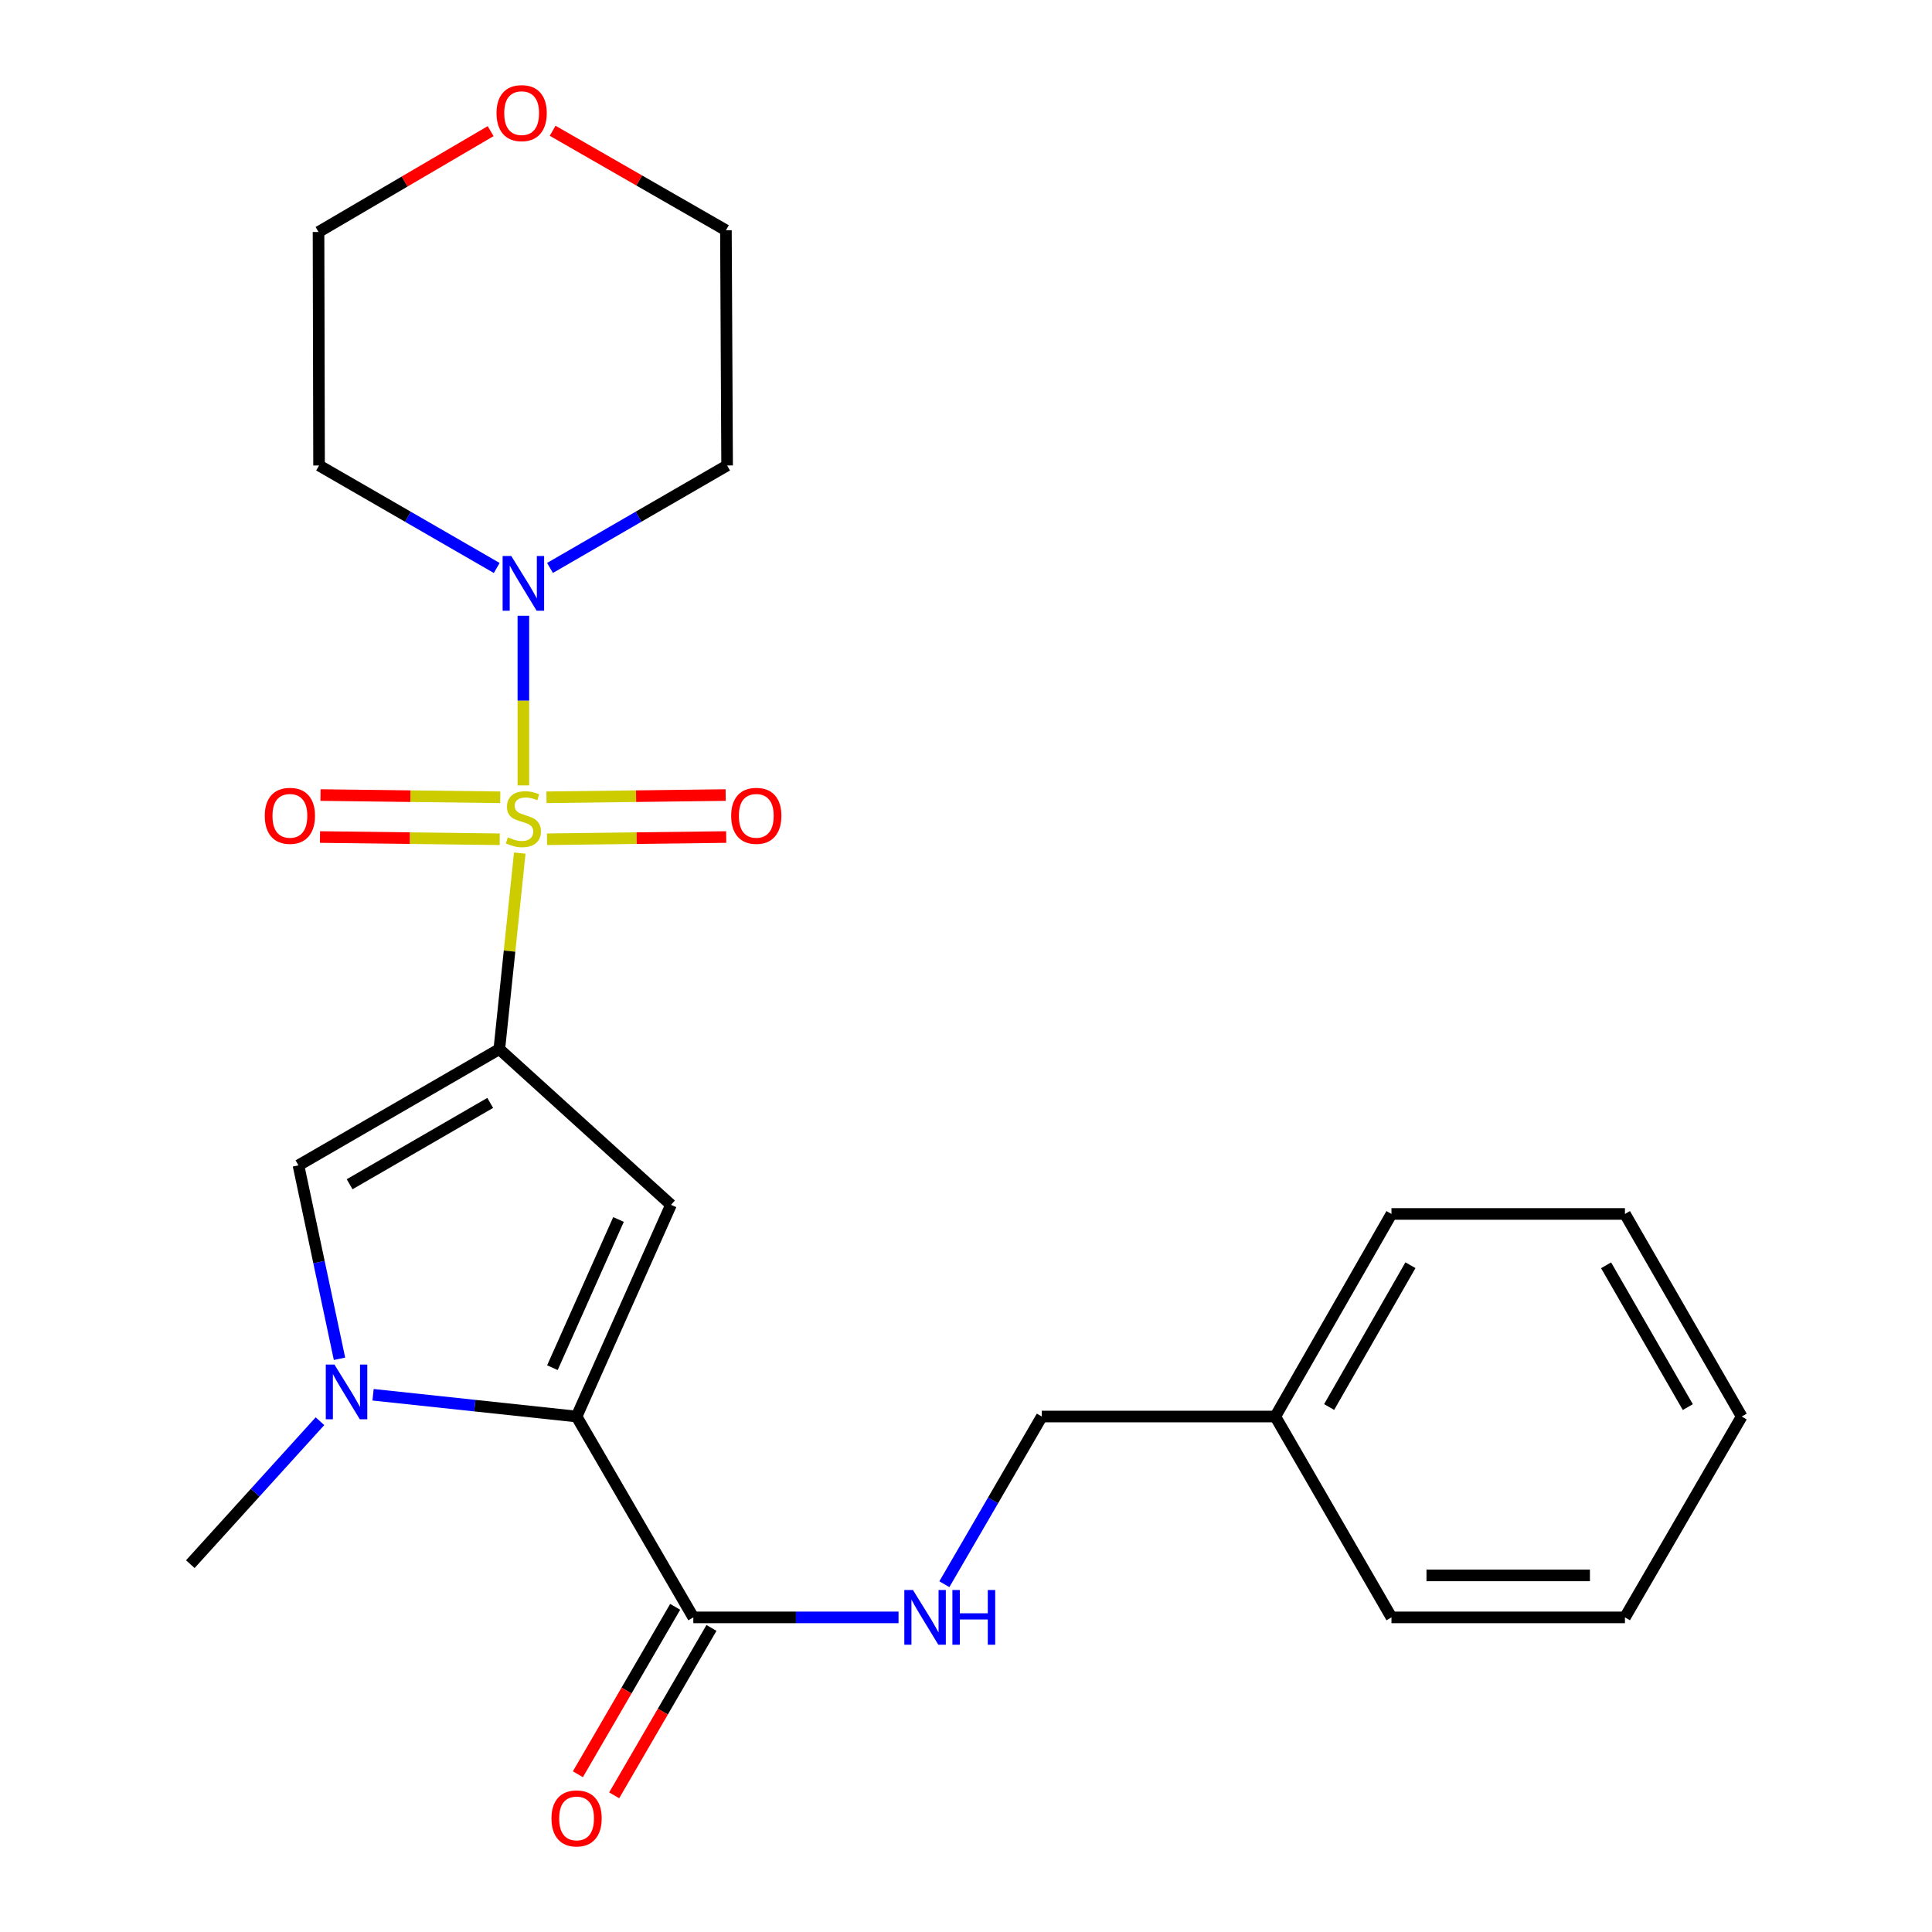 <?xml version='1.0' encoding='iso-8859-1'?>
<svg version='1.1' baseProfile='full'
              xmlns='http://www.w3.org/2000/svg'
                      xmlns:rdkit='http://www.rdkit.org/xml'
                      xmlns:xlink='http://www.w3.org/1999/xlink'
                  xml:space='preserve'
width='1000px' height='1000px' viewBox='0 0 1000 1000'>
<!-- END OF HEADER -->
<rect style='opacity:1.0;fill:#FFFFFF;stroke:none' width='1000' height='1000' x='0' y='0'> </rect>
<path class='bond-0' d='M 269.029,441.564 L 263.739,492.3' style='fill:none;fill-rule:evenodd;stroke:#CCCC00;stroke-width:6px;stroke-linecap:butt;stroke-linejoin:miter;stroke-opacity:1' />
<path class='bond-0' d='M 263.739,492.3 L 258.448,543.036' style='fill:none;fill-rule:evenodd;stroke:#000000;stroke-width:6px;stroke-linecap:butt;stroke-linejoin:miter;stroke-opacity:1' />
<path class='bond-5' d='M 270.893,406.521 L 270.893,362.619' style='fill:none;fill-rule:evenodd;stroke:#CCCC00;stroke-width:6px;stroke-linecap:butt;stroke-linejoin:miter;stroke-opacity:1' />
<path class='bond-5' d='M 270.893,362.619 L 270.893,318.718' style='fill:none;fill-rule:evenodd;stroke:#0000FF;stroke-width:6px;stroke-linecap:butt;stroke-linejoin:miter;stroke-opacity:1' />
<path class='bond-7' d='M 258.926,412.672 L 212.412,412.096' style='fill:none;fill-rule:evenodd;stroke:#CCCC00;stroke-width:6px;stroke-linecap:butt;stroke-linejoin:miter;stroke-opacity:1' />
<path class='bond-7' d='M 212.412,412.096 L 165.898,411.52' style='fill:none;fill-rule:evenodd;stroke:#FF0000;stroke-width:6px;stroke-linecap:butt;stroke-linejoin:miter;stroke-opacity:1' />
<path class='bond-7' d='M 258.657,434.397 L 212.143,433.821' style='fill:none;fill-rule:evenodd;stroke:#CCCC00;stroke-width:6px;stroke-linecap:butt;stroke-linejoin:miter;stroke-opacity:1' />
<path class='bond-7' d='M 212.143,433.821 L 165.629,433.245' style='fill:none;fill-rule:evenodd;stroke:#FF0000;stroke-width:6px;stroke-linecap:butt;stroke-linejoin:miter;stroke-opacity:1' />
<path class='bond-8' d='M 283.122,434.397 L 329.498,433.821' style='fill:none;fill-rule:evenodd;stroke:#CCCC00;stroke-width:6px;stroke-linecap:butt;stroke-linejoin:miter;stroke-opacity:1' />
<path class='bond-8' d='M 329.498,433.821 L 375.875,433.245' style='fill:none;fill-rule:evenodd;stroke:#FF0000;stroke-width:6px;stroke-linecap:butt;stroke-linejoin:miter;stroke-opacity:1' />
<path class='bond-8' d='M 282.852,412.672 L 329.229,412.096' style='fill:none;fill-rule:evenodd;stroke:#CCCC00;stroke-width:6px;stroke-linecap:butt;stroke-linejoin:miter;stroke-opacity:1' />
<path class='bond-8' d='M 329.229,412.096 L 375.605,411.52' style='fill:none;fill-rule:evenodd;stroke:#FF0000;stroke-width:6px;stroke-linecap:butt;stroke-linejoin:miter;stroke-opacity:1' />
<path class='bond-1' d='M 258.448,543.036 L 347.31,623.617' style='fill:none;fill-rule:evenodd;stroke:#000000;stroke-width:6px;stroke-linecap:butt;stroke-linejoin:miter;stroke-opacity:1' />
<path class='bond-4' d='M 258.448,543.036 L 154.487,603.182' style='fill:none;fill-rule:evenodd;stroke:#000000;stroke-width:6px;stroke-linecap:butt;stroke-linejoin:miter;stroke-opacity:1' />
<path class='bond-4' d='M 253.734,570.864 L 180.961,612.966' style='fill:none;fill-rule:evenodd;stroke:#000000;stroke-width:6px;stroke-linecap:butt;stroke-linejoin:miter;stroke-opacity:1' />
<path class='bond-2' d='M 347.31,623.617 L 298.438,733.192' style='fill:none;fill-rule:evenodd;stroke:#000000;stroke-width:6px;stroke-linecap:butt;stroke-linejoin:miter;stroke-opacity:1' />
<path class='bond-2' d='M 320.137,631.203 L 285.926,707.906' style='fill:none;fill-rule:evenodd;stroke:#000000;stroke-width:6px;stroke-linecap:butt;stroke-linejoin:miter;stroke-opacity:1' />
<path class='bond-6' d='M 298.438,733.192 L 358.862,837.154' style='fill:none;fill-rule:evenodd;stroke:#000000;stroke-width:6px;stroke-linecap:butt;stroke-linejoin:miter;stroke-opacity:1' />
<path class='bond-25' d='M 298.438,733.192 L 245.768,727.559' style='fill:none;fill-rule:evenodd;stroke:#000000;stroke-width:6px;stroke-linecap:butt;stroke-linejoin:miter;stroke-opacity:1' />
<path class='bond-25' d='M 245.768,727.559 L 193.097,721.927' style='fill:none;fill-rule:evenodd;stroke:#0000FF;stroke-width:6px;stroke-linecap:butt;stroke-linejoin:miter;stroke-opacity:1' />
<path class='bond-3' d='M 175.724,703.301 L 165.105,653.242' style='fill:none;fill-rule:evenodd;stroke:#0000FF;stroke-width:6px;stroke-linecap:butt;stroke-linejoin:miter;stroke-opacity:1' />
<path class='bond-3' d='M 165.105,653.242 L 154.487,603.182' style='fill:none;fill-rule:evenodd;stroke:#000000;stroke-width:6px;stroke-linecap:butt;stroke-linejoin:miter;stroke-opacity:1' />
<path class='bond-15' d='M 165.615,735.617 L 132.06,772.613' style='fill:none;fill-rule:evenodd;stroke:#0000FF;stroke-width:6px;stroke-linecap:butt;stroke-linejoin:miter;stroke-opacity:1' />
<path class='bond-15' d='M 132.06,772.613 L 98.504,809.609' style='fill:none;fill-rule:evenodd;stroke:#000000;stroke-width:6px;stroke-linecap:butt;stroke-linejoin:miter;stroke-opacity:1' />
<path class='bond-12' d='M 257.101,293.985 L 211.123,267.456' style='fill:none;fill-rule:evenodd;stroke:#0000FF;stroke-width:6px;stroke-linecap:butt;stroke-linejoin:miter;stroke-opacity:1' />
<path class='bond-12' d='M 211.123,267.456 L 165.145,240.928' style='fill:none;fill-rule:evenodd;stroke:#000000;stroke-width:6px;stroke-linecap:butt;stroke-linejoin:miter;stroke-opacity:1' />
<path class='bond-13' d='M 284.679,293.967 L 330.515,267.447' style='fill:none;fill-rule:evenodd;stroke:#0000FF;stroke-width:6px;stroke-linecap:butt;stroke-linejoin:miter;stroke-opacity:1' />
<path class='bond-13' d='M 330.515,267.447 L 376.352,240.928' style='fill:none;fill-rule:evenodd;stroke:#000000;stroke-width:6px;stroke-linecap:butt;stroke-linejoin:miter;stroke-opacity:1' />
<path class='bond-9' d='M 358.862,837.154 L 411.97,837.154' style='fill:none;fill-rule:evenodd;stroke:#000000;stroke-width:6px;stroke-linecap:butt;stroke-linejoin:miter;stroke-opacity:1' />
<path class='bond-9' d='M 411.97,837.154 L 465.078,837.154' style='fill:none;fill-rule:evenodd;stroke:#0000FF;stroke-width:6px;stroke-linecap:butt;stroke-linejoin:miter;stroke-opacity:1' />
<path class='bond-10' d='M 349.469,831.695 L 324.292,875.019' style='fill:none;fill-rule:evenodd;stroke:#000000;stroke-width:6px;stroke-linecap:butt;stroke-linejoin:miter;stroke-opacity:1' />
<path class='bond-10' d='M 324.292,875.019 L 299.114,918.343' style='fill:none;fill-rule:evenodd;stroke:#FF0000;stroke-width:6px;stroke-linecap:butt;stroke-linejoin:miter;stroke-opacity:1' />
<path class='bond-10' d='M 368.254,842.612 L 343.077,885.936' style='fill:none;fill-rule:evenodd;stroke:#000000;stroke-width:6px;stroke-linecap:butt;stroke-linejoin:miter;stroke-opacity:1' />
<path class='bond-10' d='M 343.077,885.936 L 317.899,929.26' style='fill:none;fill-rule:evenodd;stroke:#FF0000;stroke-width:6px;stroke-linecap:butt;stroke-linejoin:miter;stroke-opacity:1' />
<path class='bond-14' d='M 488.794,819.988 L 514.017,776.59' style='fill:none;fill-rule:evenodd;stroke:#0000FF;stroke-width:6px;stroke-linecap:butt;stroke-linejoin:miter;stroke-opacity:1' />
<path class='bond-14' d='M 514.017,776.59 L 539.241,733.192' style='fill:none;fill-rule:evenodd;stroke:#000000;stroke-width:6px;stroke-linecap:butt;stroke-linejoin:miter;stroke-opacity:1' />
<path class='bond-11' d='M 286.048,67.687 L 330.892,93.437' style='fill:none;fill-rule:evenodd;stroke:#FF0000;stroke-width:6px;stroke-linecap:butt;stroke-linejoin:miter;stroke-opacity:1' />
<path class='bond-11' d='M 330.892,93.437 L 375.736,119.186' style='fill:none;fill-rule:evenodd;stroke:#000000;stroke-width:6px;stroke-linecap:butt;stroke-linejoin:miter;stroke-opacity:1' />
<path class='bond-24' d='M 253.953,67.876 L 209.41,93.977' style='fill:none;fill-rule:evenodd;stroke:#FF0000;stroke-width:6px;stroke-linecap:butt;stroke-linejoin:miter;stroke-opacity:1' />
<path class='bond-24' d='M 209.41,93.977 L 164.867,120.079' style='fill:none;fill-rule:evenodd;stroke:#000000;stroke-width:6px;stroke-linecap:butt;stroke-linejoin:miter;stroke-opacity:1' />
<path class='bond-17' d='M 165.145,240.928 L 164.867,120.079' style='fill:none;fill-rule:evenodd;stroke:#000000;stroke-width:6px;stroke-linecap:butt;stroke-linejoin:miter;stroke-opacity:1' />
<path class='bond-18' d='M 376.352,240.928 L 375.736,119.186' style='fill:none;fill-rule:evenodd;stroke:#000000;stroke-width:6px;stroke-linecap:butt;stroke-linejoin:miter;stroke-opacity:1' />
<path class='bond-16' d='M 539.241,733.192 L 660.089,733.192' style='fill:none;fill-rule:evenodd;stroke:#000000;stroke-width:6px;stroke-linecap:butt;stroke-linejoin:miter;stroke-opacity:1' />
<path class='bond-19' d='M 660.089,733.192 L 720.223,628.337' style='fill:none;fill-rule:evenodd;stroke:#000000;stroke-width:6px;stroke-linecap:butt;stroke-linejoin:miter;stroke-opacity:1' />
<path class='bond-19' d='M 687.956,728.273 L 730.05,654.874' style='fill:none;fill-rule:evenodd;stroke:#000000;stroke-width:6px;stroke-linecap:butt;stroke-linejoin:miter;stroke-opacity:1' />
<path class='bond-20' d='M 660.089,733.192 L 720.223,837.154' style='fill:none;fill-rule:evenodd;stroke:#000000;stroke-width:6px;stroke-linecap:butt;stroke-linejoin:miter;stroke-opacity:1' />
<path class='bond-21' d='M 720.223,628.337 L 841.071,628.337' style='fill:none;fill-rule:evenodd;stroke:#000000;stroke-width:6px;stroke-linecap:butt;stroke-linejoin:miter;stroke-opacity:1' />
<path class='bond-22' d='M 720.223,837.154 L 841.071,837.154' style='fill:none;fill-rule:evenodd;stroke:#000000;stroke-width:6px;stroke-linecap:butt;stroke-linejoin:miter;stroke-opacity:1' />
<path class='bond-22' d='M 738.35,815.427 L 822.944,815.427' style='fill:none;fill-rule:evenodd;stroke:#000000;stroke-width:6px;stroke-linecap:butt;stroke-linejoin:miter;stroke-opacity:1' />
<path class='bond-26' d='M 841.071,628.337 L 901.495,733.192' style='fill:none;fill-rule:evenodd;stroke:#000000;stroke-width:6px;stroke-linecap:butt;stroke-linejoin:miter;stroke-opacity:1' />
<path class='bond-26' d='M 831.31,654.913 L 873.607,728.312' style='fill:none;fill-rule:evenodd;stroke:#000000;stroke-width:6px;stroke-linecap:butt;stroke-linejoin:miter;stroke-opacity:1' />
<path class='bond-23' d='M 841.071,837.154 L 901.495,733.192' style='fill:none;fill-rule:evenodd;stroke:#000000;stroke-width:6px;stroke-linecap:butt;stroke-linejoin:miter;stroke-opacity:1' />
<path  class='atom-0' d='M 262.893 433.404
Q 263.213 433.524, 264.533 434.084
Q 265.853 434.644, 267.293 435.004
Q 268.773 435.324, 270.213 435.324
Q 272.893 435.324, 274.453 434.044
Q 276.013 432.724, 276.013 430.444
Q 276.013 428.884, 275.213 427.924
Q 274.453 426.964, 273.253 426.444
Q 272.053 425.924, 270.053 425.324
Q 267.533 424.564, 266.013 423.844
Q 264.533 423.124, 263.453 421.604
Q 262.413 420.084, 262.413 417.524
Q 262.413 413.964, 264.813 411.764
Q 267.253 409.564, 272.053 409.564
Q 275.333 409.564, 279.053 411.124
L 278.133 414.204
Q 274.733 412.804, 272.173 412.804
Q 269.413 412.804, 267.893 413.964
Q 266.373 415.084, 266.413 417.044
Q 266.413 418.564, 267.173 419.484
Q 267.973 420.404, 269.093 420.924
Q 270.253 421.444, 272.173 422.044
Q 274.733 422.844, 276.253 423.644
Q 277.773 424.444, 278.853 426.084
Q 279.973 427.684, 279.973 430.444
Q 279.973 434.364, 277.333 436.484
Q 274.733 438.564, 270.373 438.564
Q 267.853 438.564, 265.933 438.004
Q 264.053 437.484, 261.813 436.564
L 262.893 433.404
' fill='#CCCC00'/>
<path  class='atom-4' d='M 173.104 706.298
L 182.384 721.298
Q 183.304 722.778, 184.784 725.458
Q 186.264 728.138, 186.344 728.298
L 186.344 706.298
L 190.104 706.298
L 190.104 734.618
L 186.224 734.618
L 176.264 718.218
Q 175.104 716.298, 173.864 714.098
Q 172.664 711.898, 172.304 711.218
L 172.304 734.618
L 168.624 734.618
L 168.624 706.298
L 173.104 706.298
' fill='#0000FF'/>
<path  class='atom-6' d='M 264.633 287.783
L 273.913 302.783
Q 274.833 304.263, 276.313 306.943
Q 277.793 309.623, 277.873 309.783
L 277.873 287.783
L 281.633 287.783
L 281.633 316.103
L 277.753 316.103
L 267.793 299.703
Q 266.633 297.783, 265.393 295.583
Q 264.193 293.383, 263.833 292.703
L 263.833 316.103
L 260.153 316.103
L 260.153 287.783
L 264.633 287.783
' fill='#0000FF'/>
<path  class='atom-8' d='M 137.045 422.268
Q 137.045 415.468, 140.405 411.668
Q 143.765 407.868, 150.045 407.868
Q 156.325 407.868, 159.685 411.668
Q 163.045 415.468, 163.045 422.268
Q 163.045 429.148, 159.645 433.068
Q 156.245 436.948, 150.045 436.948
Q 143.805 436.948, 140.405 433.068
Q 137.045 429.188, 137.045 422.268
M 150.045 433.748
Q 154.365 433.748, 156.685 430.868
Q 159.045 427.948, 159.045 422.268
Q 159.045 416.708, 156.685 413.908
Q 154.365 411.068, 150.045 411.068
Q 145.725 411.068, 143.365 413.868
Q 141.045 416.668, 141.045 422.268
Q 141.045 427.988, 143.365 430.868
Q 145.725 433.748, 150.045 433.748
' fill='#FF0000'/>
<path  class='atom-9' d='M 378.451 422.268
Q 378.451 415.468, 381.811 411.668
Q 385.171 407.868, 391.451 407.868
Q 397.731 407.868, 401.091 411.668
Q 404.451 415.468, 404.451 422.268
Q 404.451 429.148, 401.051 433.068
Q 397.651 436.948, 391.451 436.948
Q 385.211 436.948, 381.811 433.068
Q 378.451 429.188, 378.451 422.268
M 391.451 433.748
Q 395.771 433.748, 398.091 430.868
Q 400.451 427.948, 400.451 422.268
Q 400.451 416.708, 398.091 413.908
Q 395.771 411.068, 391.451 411.068
Q 387.131 411.068, 384.771 413.868
Q 382.451 416.668, 382.451 422.268
Q 382.451 427.988, 384.771 430.868
Q 387.131 433.748, 391.451 433.748
' fill='#FF0000'/>
<path  class='atom-10' d='M 472.557 822.994
L 481.837 837.994
Q 482.757 839.474, 484.237 842.154
Q 485.717 844.834, 485.797 844.994
L 485.797 822.994
L 489.557 822.994
L 489.557 851.314
L 485.677 851.314
L 475.717 834.914
Q 474.557 832.994, 473.317 830.794
Q 472.117 828.594, 471.757 827.914
L 471.757 851.314
L 468.077 851.314
L 468.077 822.994
L 472.557 822.994
' fill='#0000FF'/>
<path  class='atom-10' d='M 492.957 822.994
L 496.797 822.994
L 496.797 835.034
L 511.277 835.034
L 511.277 822.994
L 515.117 822.994
L 515.117 851.314
L 511.277 851.314
L 511.277 838.234
L 496.797 838.234
L 496.797 851.314
L 492.957 851.314
L 492.957 822.994
' fill='#0000FF'/>
<path  class='atom-11' d='M 285.438 941.208
Q 285.438 934.408, 288.798 930.608
Q 292.158 926.808, 298.438 926.808
Q 304.718 926.808, 308.078 930.608
Q 311.438 934.408, 311.438 941.208
Q 311.438 948.088, 308.038 952.008
Q 304.638 955.888, 298.438 955.888
Q 292.198 955.888, 288.798 952.008
Q 285.438 948.128, 285.438 941.208
M 298.438 952.688
Q 302.758 952.688, 305.078 949.808
Q 307.438 946.888, 307.438 941.208
Q 307.438 935.648, 305.078 932.848
Q 302.758 930.008, 298.438 930.008
Q 294.118 930.008, 291.758 932.808
Q 289.438 935.608, 289.438 941.208
Q 289.438 946.928, 291.758 949.808
Q 294.118 952.688, 298.438 952.688
' fill='#FF0000'/>
<path  class='atom-12' d='M 257 58.552
Q 257 51.752, 260.36 47.952
Q 263.72 44.152, 270 44.152
Q 276.28 44.152, 279.64 47.952
Q 283 51.752, 283 58.552
Q 283 65.432, 279.6 69.352
Q 276.2 73.232, 270 73.232
Q 263.76 73.232, 260.36 69.352
Q 257 65.472, 257 58.552
M 270 70.032
Q 274.32 70.032, 276.64 67.152
Q 279 64.232, 279 58.552
Q 279 52.992, 276.64 50.192
Q 274.32 47.352, 270 47.352
Q 265.68 47.352, 263.32 50.152
Q 261 52.952, 261 58.552
Q 261 64.272, 263.32 67.152
Q 265.68 70.032, 270 70.032
' fill='#FF0000'/>
</svg>

